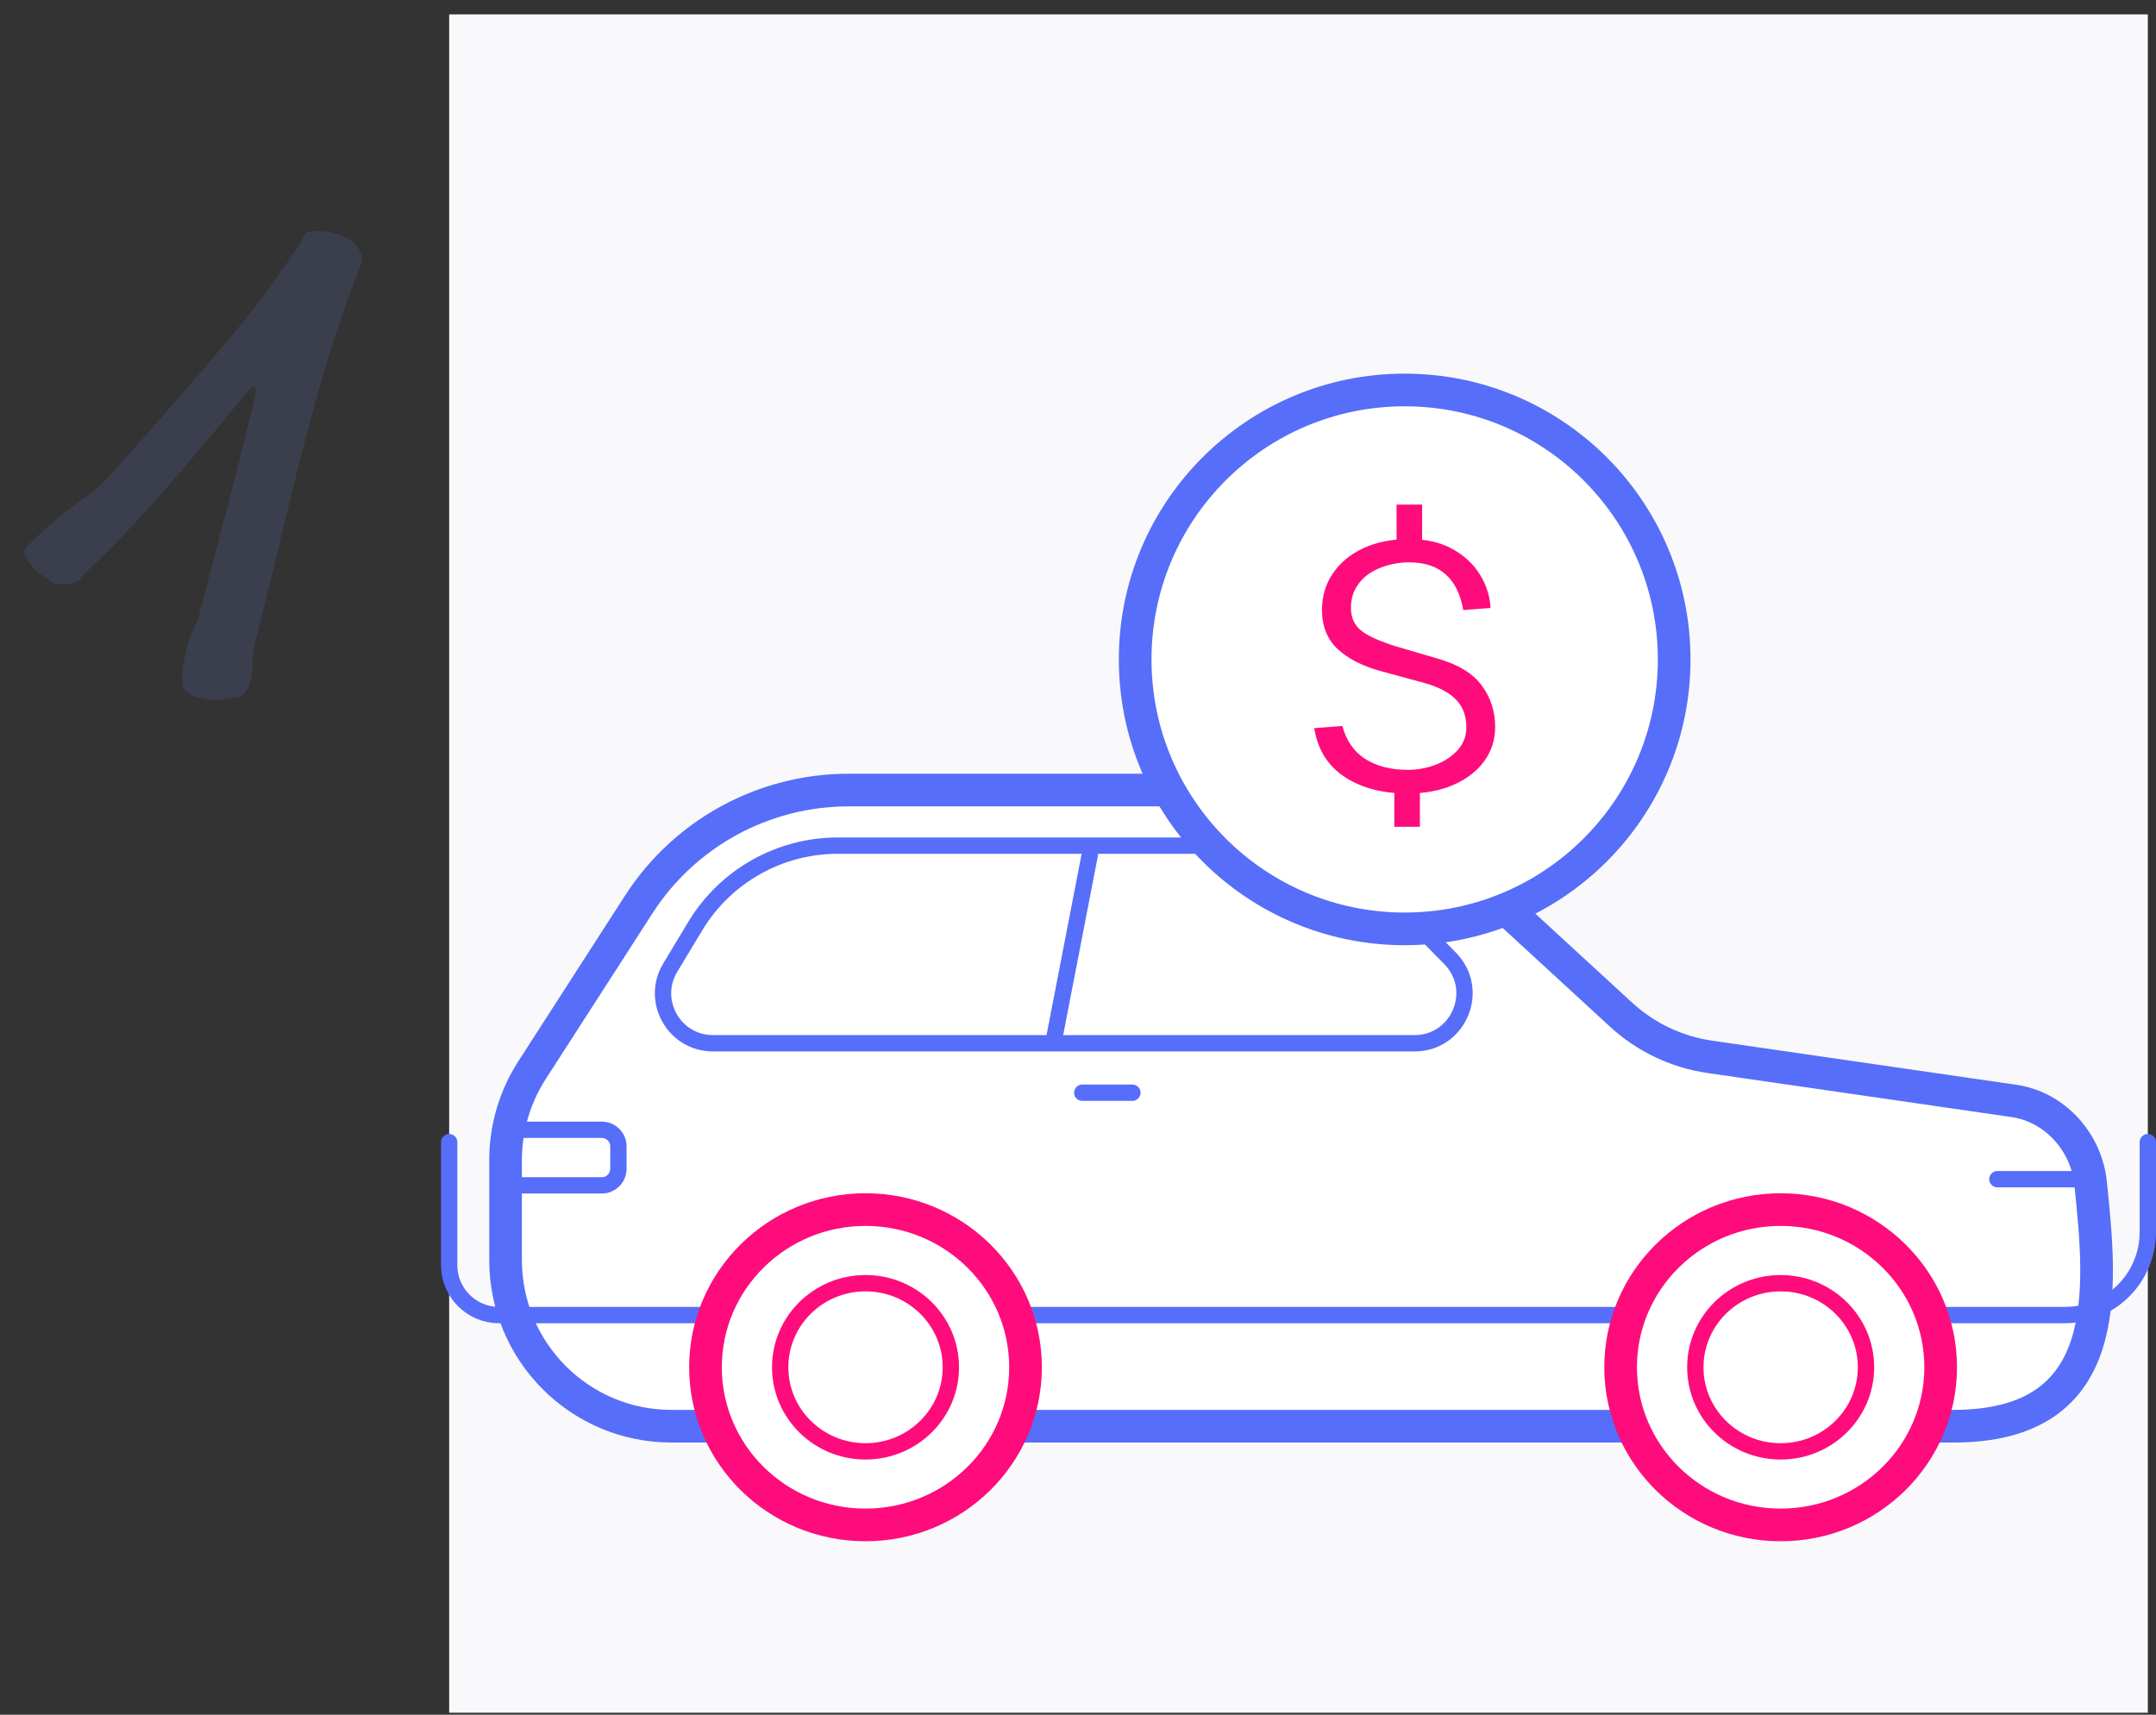 <svg width="132" height="105" viewBox="0 0 132 105" fill="none" xmlns="http://www.w3.org/2000/svg">
<rect x="0" y="0" width="132" height="105" fill="#333333" stroke="none"/>
<path d="M15.151 23.992C15.409 23.691 15.452 23.691 15.538 23.691C15.581 23.691 15.667 23.734 15.667 23.906C15.667 24.035 15.581 24.465 15.495 24.766C14.506 28.98 13.302 33.323 12.227 37.537C12.012 38.397 11.582 38.784 11.367 39.945C11.281 40.375 11.152 41.063 11.152 41.579C11.152 41.923 11.195 42.138 11.324 42.267C11.754 42.654 12.442 42.869 13.259 42.869C13.646 42.869 13.818 42.74 14.377 42.74C15.28 42.74 15.452 41.278 15.452 40.848C15.452 39.73 15.753 38.87 15.925 38.182C17.774 30.829 19.279 23.304 22.031 16.381C22.117 16.166 22.16 15.994 22.16 15.822C22.16 15.65 22.117 15.521 22.074 15.435C21.601 14.489 20.397 14.145 19.365 14.145C18.763 14.145 18.72 14.188 18.505 14.661C18.29 15.134 16.183 18.101 15.28 19.219C12.485 22.659 9.432 26.099 6.809 29.023C5.218 30.786 5.175 30.184 2.38 32.764C1.735 33.366 1.477 33.624 1.477 33.796C1.477 33.882 1.563 34.226 2.122 34.871C2.294 35.086 2.724 35.301 2.982 35.473C3.111 35.559 3.154 35.774 3.756 35.774C4.186 35.774 4.745 35.731 4.917 35.43C5.261 34.828 6.594 34.441 15.151 23.992Z" fill="#3B3E4D"/>
<rect width="104" height="104" transform="translate(27.5 0.88)" fill="#F9F9FB"/>
<path d="M104.682 64.716L123.3 67.415C125.804 67.778 127.73 69.922 127.994 72.438C128.684 79.036 129.468 87.335 119.603 87.335H41.113C35.488 87.335 30.953 82.775 30.953 77.151V71.042C30.953 69.087 31.516 67.172 32.575 65.528L39.106 55.386C41.918 51.019 46.756 48.38 51.95 48.38H78.339C82.17 48.38 85.861 49.82 88.681 52.413L99.248 62.133C100.758 63.522 102.652 64.422 104.682 64.716Z" fill="white" stroke="#566EF9" stroke-width="2" stroke-linecap="round"/>
<path d="M84.987 54.828L88.782 58.688C90.681 60.621 89.312 63.886 86.603 63.886H43.653C41.276 63.886 39.809 61.29 41.036 59.254L42.567 56.712C44.41 53.653 47.72 51.783 51.291 51.783H77.724C80.456 51.783 83.073 52.88 84.987 54.828Z" fill="white" stroke="#566EF9" stroke-linecap="round"/>
<path d="M27.5 69.939V77.473C27.5 79.161 28.868 80.529 30.555 80.529H31.338H126.408C129.22 80.529 131.5 78.249 131.5 75.436V69.939" stroke="#566EF9" stroke-linecap="round"/>
<path d="M66.725 52.323L64.5 63.816" stroke="#566EF9" stroke-linecap="round"/>
<path d="M31.954 69.182H36.843C37.406 69.182 37.862 69.638 37.862 70.2V71.567C37.862 72.13 37.406 72.586 36.843 72.586H31.954" stroke="#566EF9" stroke-linecap="round"/>
<path d="M69.331 66.913H66.261M127.047 72.208H122.29" stroke="#566EF9" stroke-linecap="round"/>
<ellipse cx="52.99" cy="83.725" rx="9.797" ry="9.655" fill="white" stroke="#FE0C7C" stroke-width="2" stroke-linecap="round"/>
<ellipse cx="52.991" cy="83.726" rx="5.225" ry="5.149" fill="white" stroke="#FE0C7C" stroke-linecap="round"/>
<ellipse cx="109.019" cy="83.725" rx="9.797" ry="9.655" fill="white" stroke="#FE0C7C" stroke-width="2" stroke-linecap="round"/>
<ellipse cx="109.02" cy="83.727" rx="5.225" ry="5.149" fill="white" stroke="#FE0C7C" stroke-linecap="round"/>
<circle cx="86" cy="40.38" r="16.5" fill="white" stroke="#566EF9" stroke-width="2" stroke-linecap="round"/>
<path d="M86.186 48.59C84.639 48.59 83.351 48.251 82.322 47.572C81.293 46.893 80.674 45.899 80.464 44.59L82.186 44.453C82.424 45.356 82.893 46.032 83.593 46.48C84.3 46.921 85.161 47.141 86.176 47.141C86.785 47.141 87.362 47.036 87.908 46.826C88.461 46.609 88.909 46.308 89.252 45.923C89.602 45.531 89.777 45.073 89.777 44.548C89.777 43.848 89.571 43.284 89.158 42.857C88.752 42.423 88.108 42.08 87.226 41.828L84.569 41.104C83.449 40.803 82.564 40.355 81.913 39.76C81.269 39.165 80.943 38.367 80.936 37.366C80.936 36.512 81.16 35.759 81.608 35.108C82.056 34.45 82.679 33.936 83.477 33.565C84.282 33.194 85.217 33.008 86.281 33.008C87.289 33.008 88.157 33.204 88.885 33.596C89.613 33.988 90.18 34.506 90.586 35.15C90.992 35.787 91.216 36.48 91.258 37.229L89.588 37.355C89.42 36.389 89.06 35.661 88.507 35.171C87.961 34.681 87.215 34.436 86.27 34.436C85.829 34.436 85.395 34.496 84.968 34.615C84.548 34.727 84.167 34.898 83.824 35.129C83.488 35.36 83.218 35.651 83.015 36.001C82.812 36.351 82.711 36.76 82.711 37.229C82.711 37.803 82.91 38.258 83.309 38.594C83.715 38.93 84.447 39.263 85.504 39.592L88.045 40.337C89.305 40.701 90.201 41.254 90.733 41.996C91.272 42.731 91.541 43.571 91.541 44.516C91.541 45.307 91.314 46.011 90.859 46.627C90.411 47.236 89.784 47.715 88.979 48.065C88.174 48.415 87.243 48.59 86.186 48.59ZM85.504 30.898H87.068V33.607H85.504V30.898ZM85.367 47.918H86.932V50.627H85.367V47.918Z" fill="#FE0C7C"/>
</svg>
